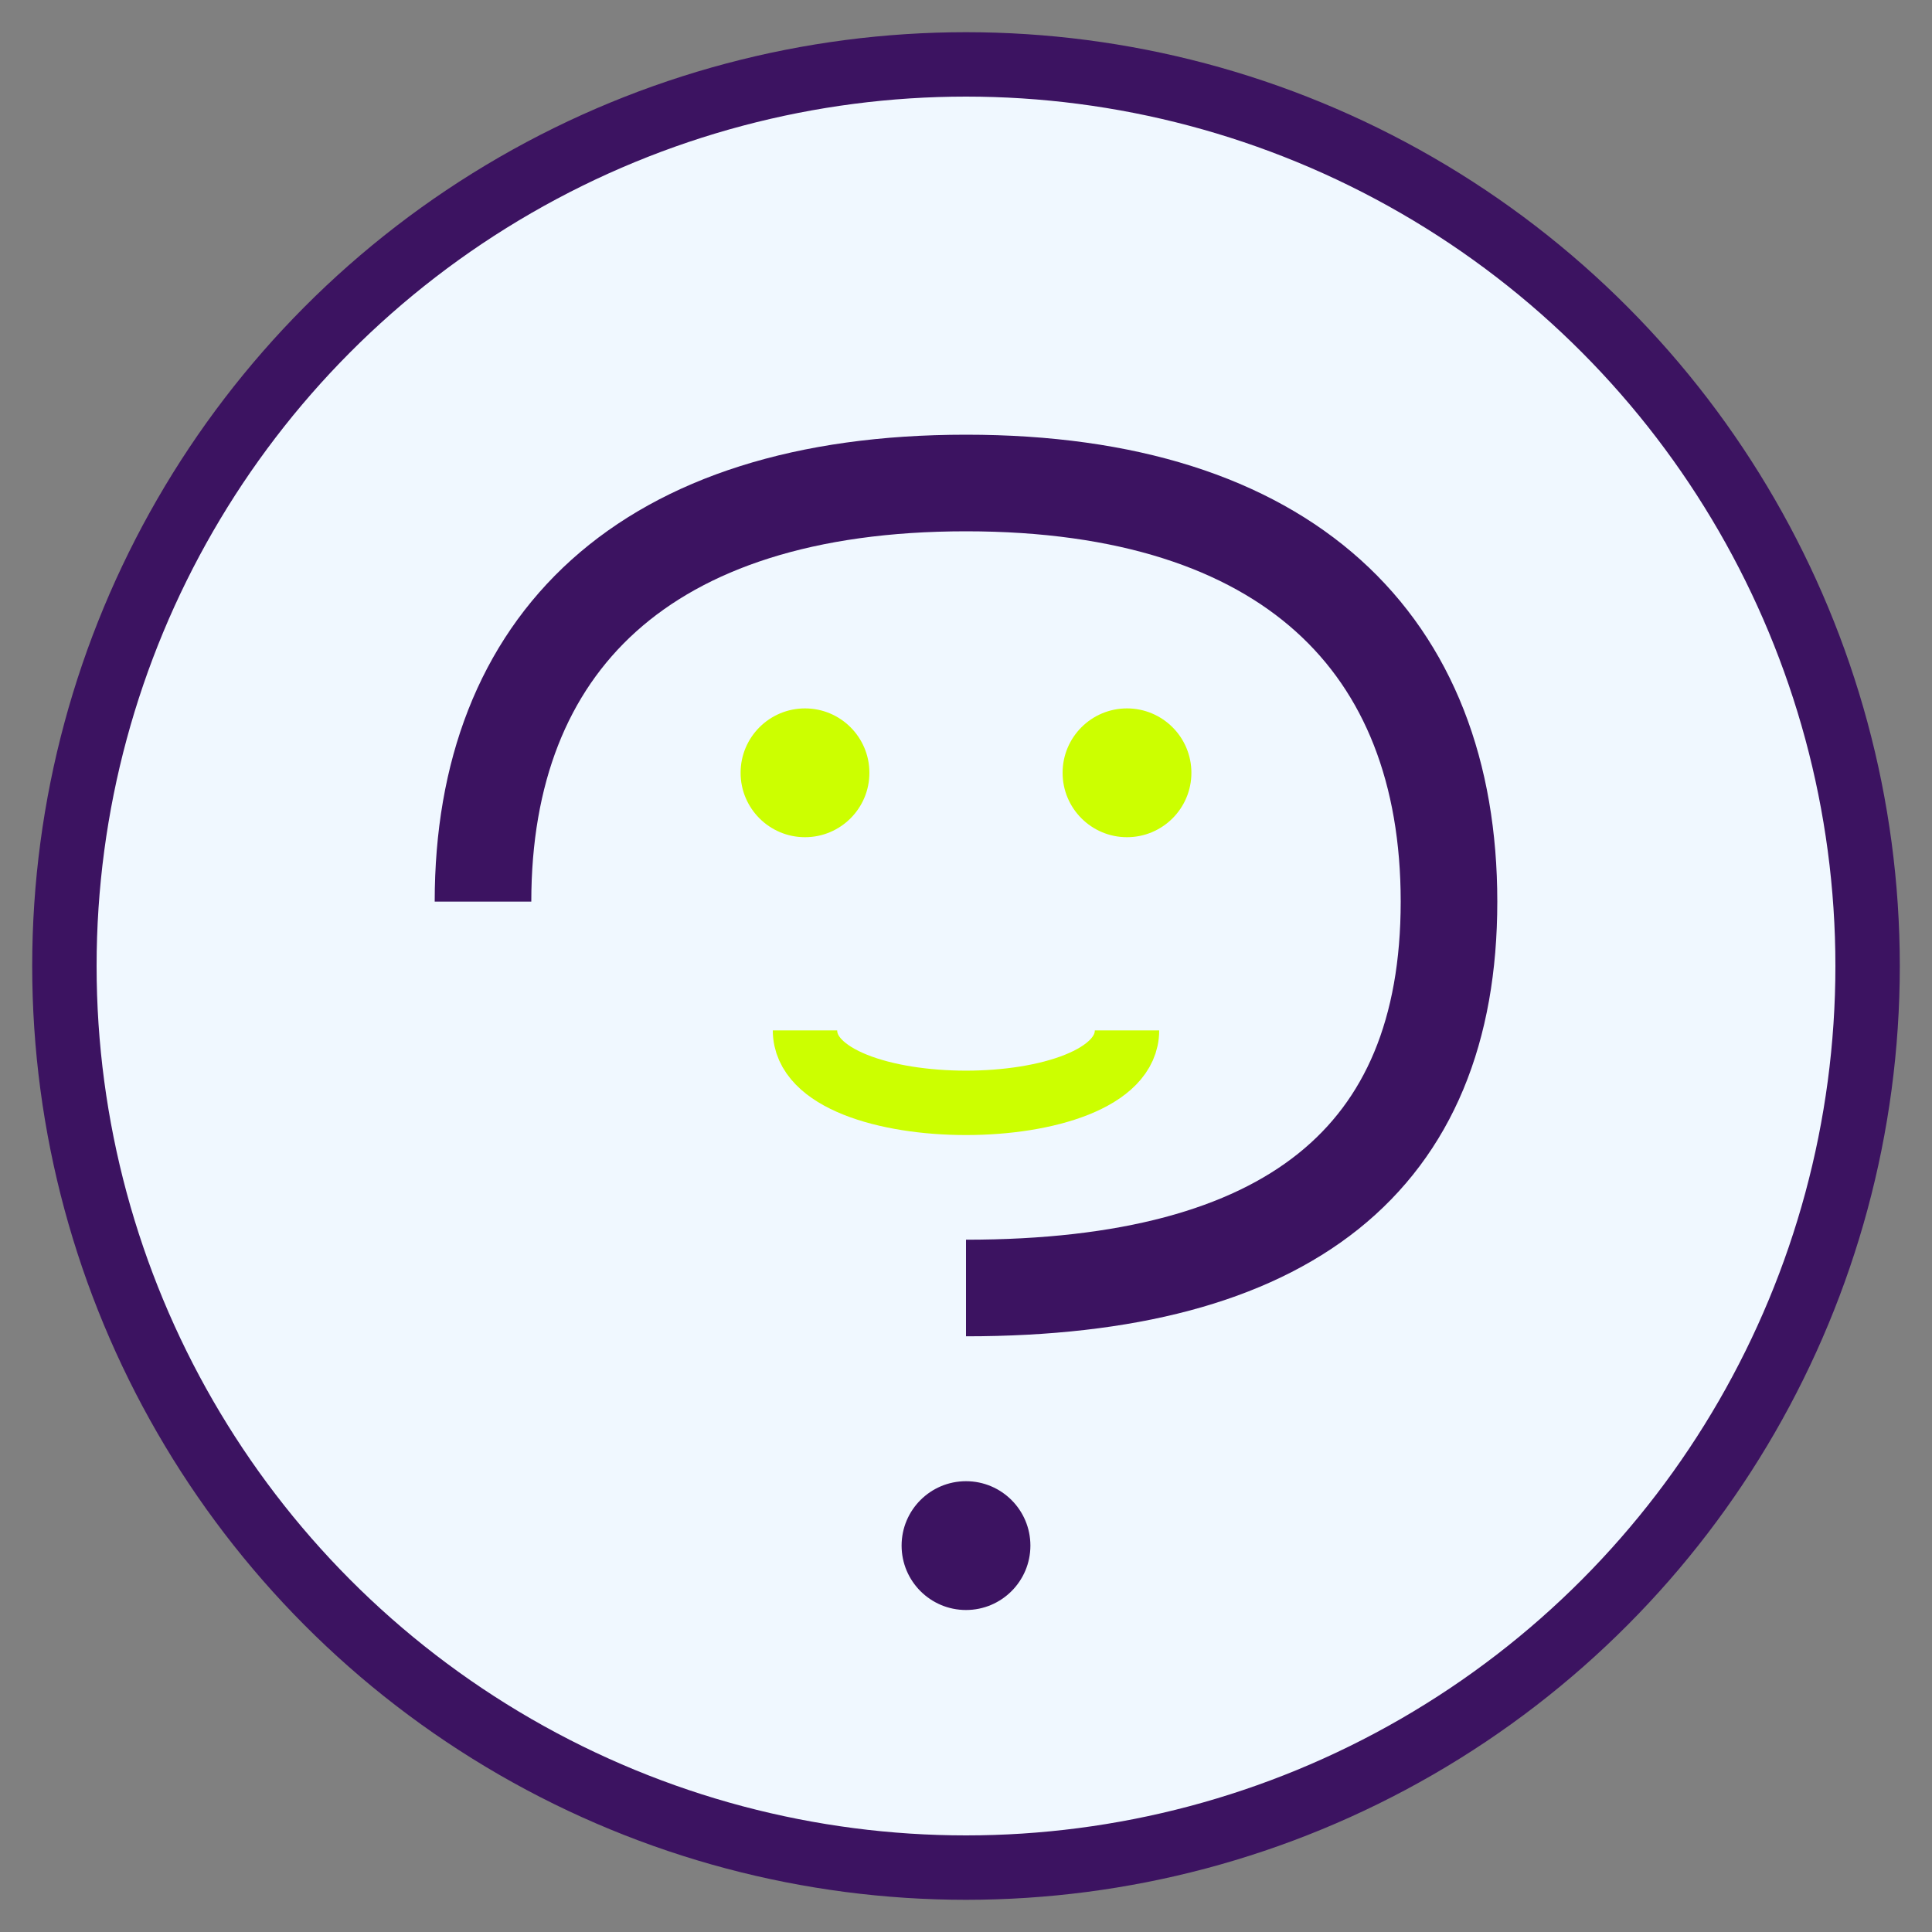 <svg xmlns="http://www.w3.org/2000/svg" width="60" height="60" viewBox="0 0 60 60">
  <rect x="0" y="0" width="60" height="60" fill="#808080" stroke="none"/>
  <circle cx="30" cy="30" r="28" fill="#F0F8FF" stroke="#3C1361" stroke-width="2" />
  <path d="M15 28 C15 20 20 15 30 15 C40 15 45 20 45 28 C45 36 40 40 30 40" stroke="#3C1361" stroke-width="3" fill="none" />
  <circle cx="30" cy="48" r="2" fill="#3C1361" />
  <circle cx="25" cy="24" r="2" fill="#CCFF00" />
  <circle cx="35" cy="24" r="2" fill="#CCFF00" />
  <path d="M25 32 C25 35 35 35 35 32" stroke="#CCFF00" stroke-width="2" fill="none" />
</svg> 